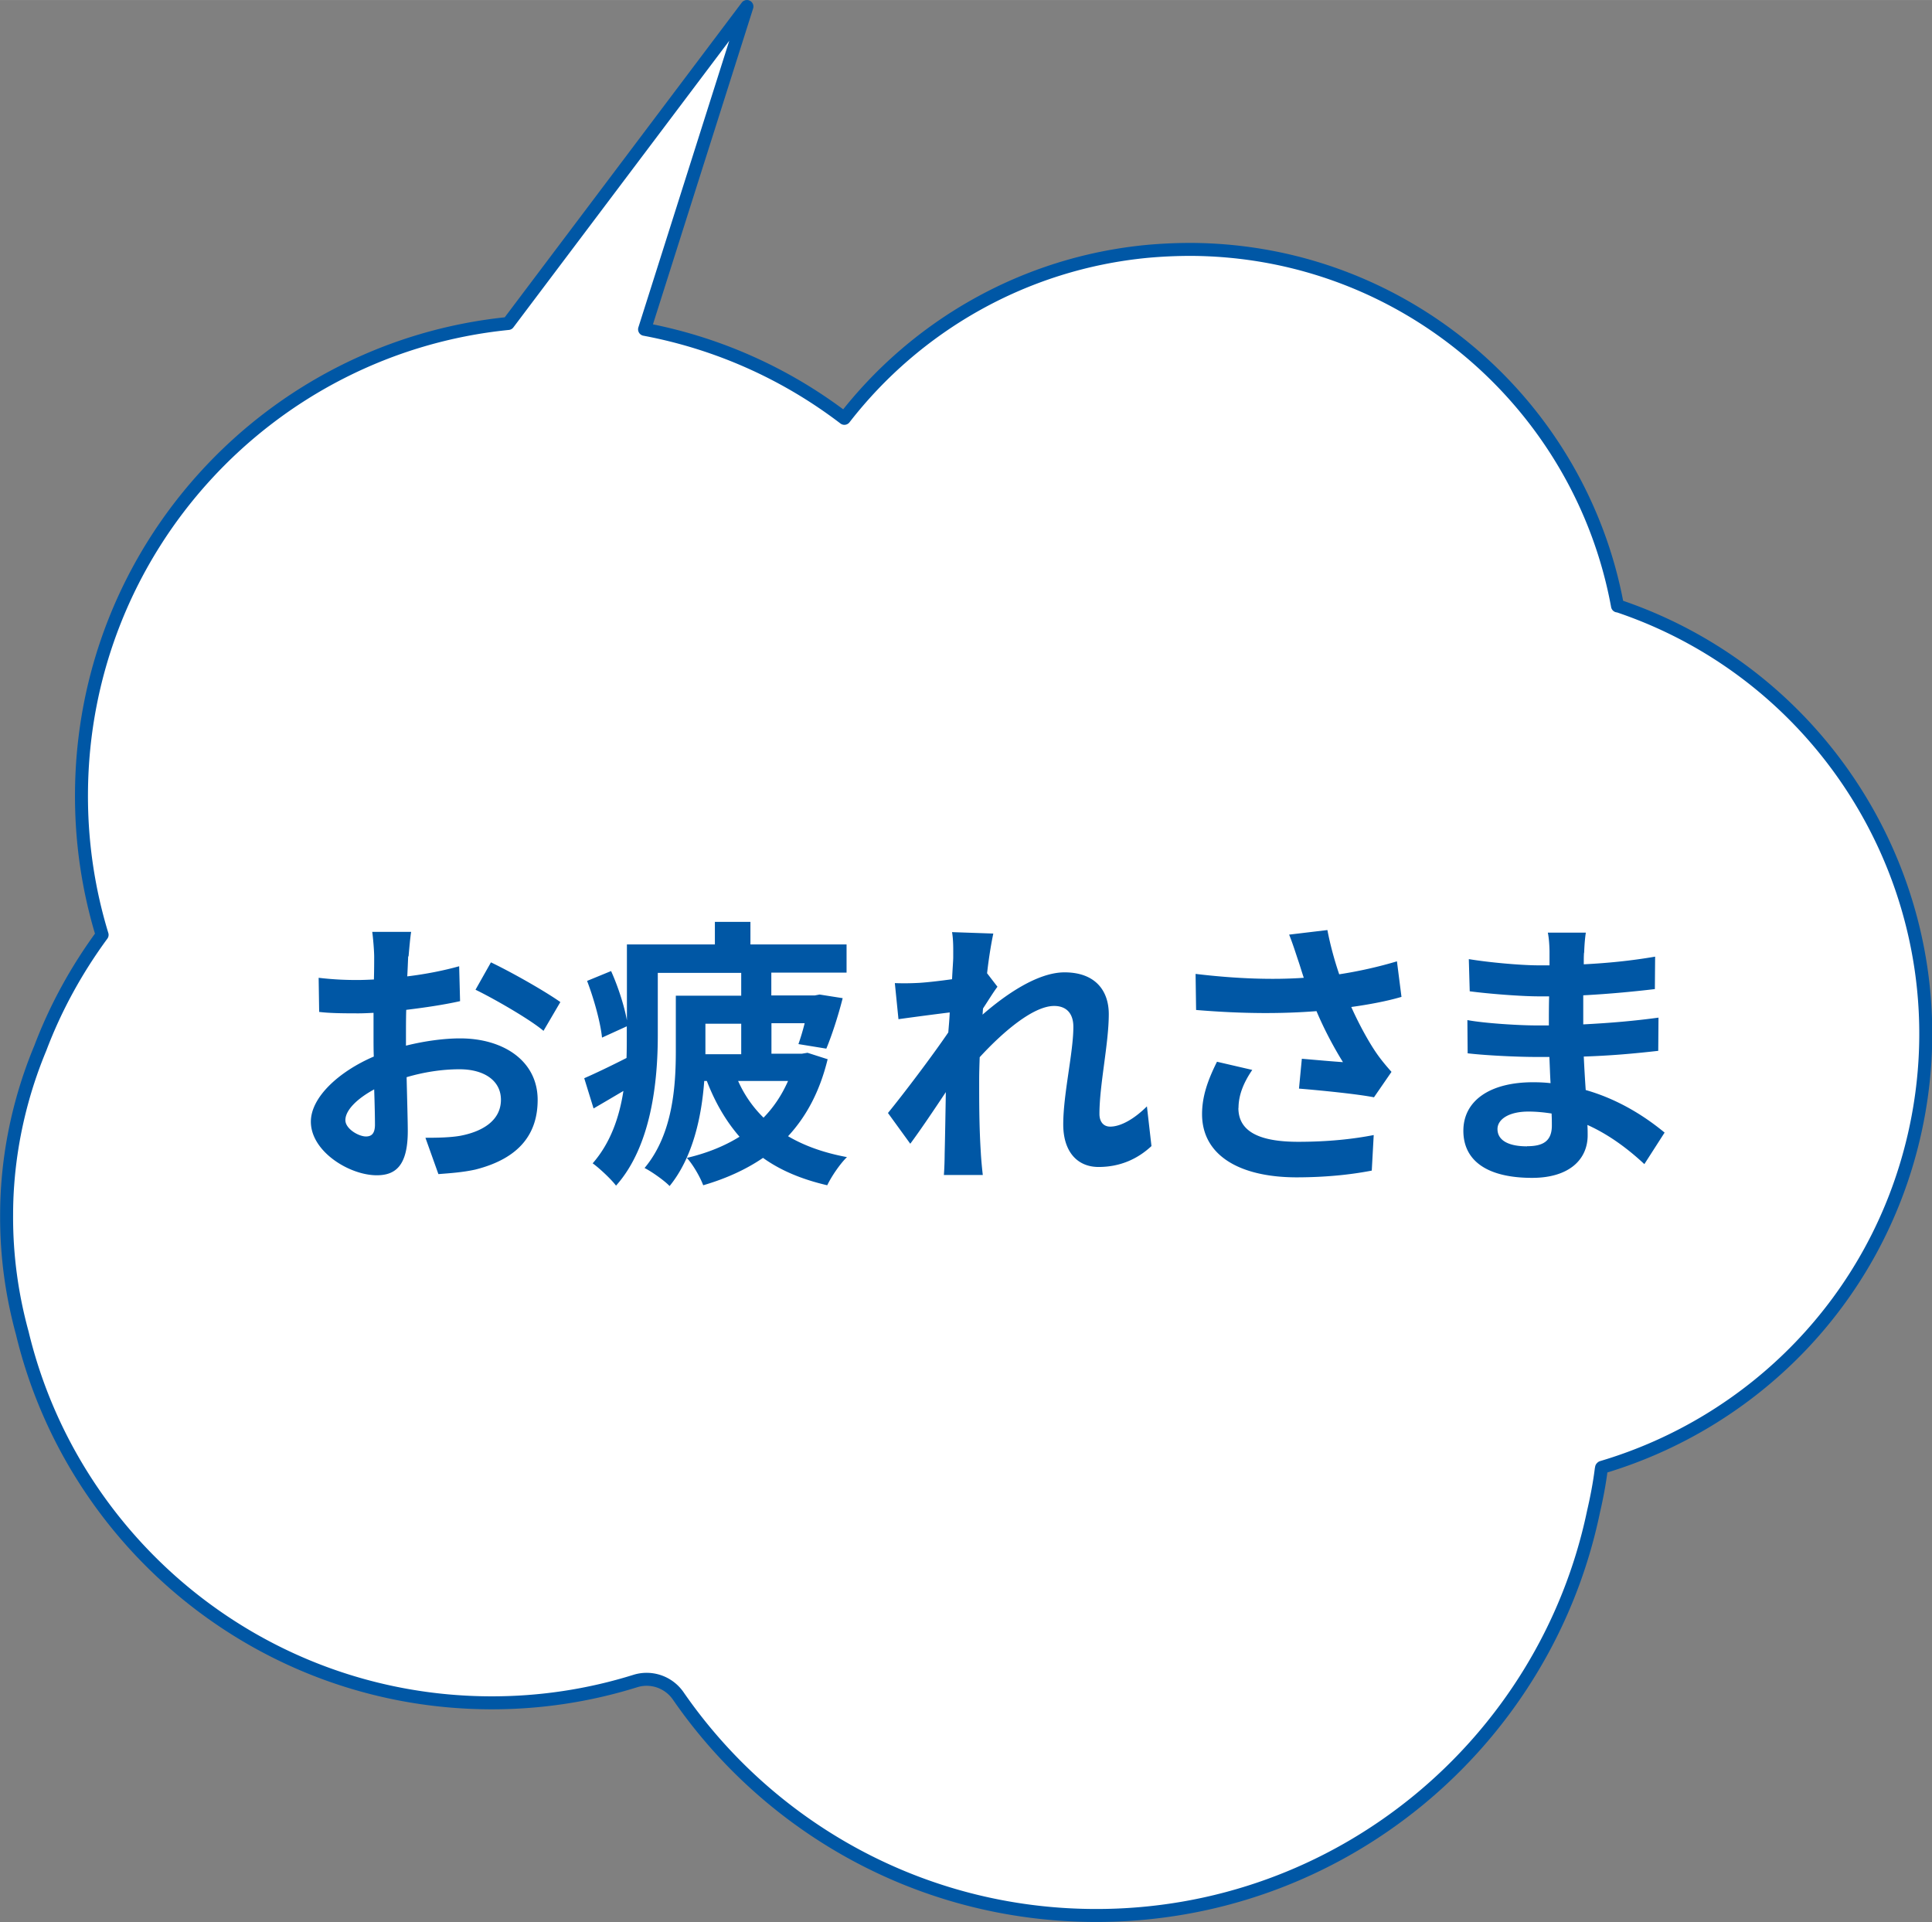 <svg data-name="レイヤー 2" xmlns="http://www.w3.org/2000/svg" width="52.53mm" height="52.26mm" viewBox="0 0 148.91 148.14"><rect x="0" y="0" width="148.91" height="148.14" fill="#808080" stroke="none"/><g data-name="シーン1"><path d="M124.67 46.7c-2.86-15.57-16.46-27.4-32.87-27.48-1.13 0-2.25.05-3.36.15h0c-9.48.9-17.83 5.74-23.36 12.87a36.431 36.431 0 00-15.4-6.86L57.57.5l-18.4 24.43c-18.4 1.85-32.8 17.33-32.89 36.23-.02 3.79.54 7.45 1.59 10.89-1.96 2.67-3.58 5.6-4.77 8.75a33.911 33.911 0 00-2.25 8.15c-.22 1.53-.34 3.09-.34 4.67-.02 3.16.41 6.21 1.21 9.13 3.91 16.27 18.52 28.4 36 28.49 3.92.02 7.7-.57 11.25-1.68 1.23-.38 2.56.08 3.3 1.14 7.02 10.17 18.74 16.87 32.04 16.93 18.93.09 34.79-13.28 38.51-31.12.25-1.08.46-2.17.6-3.29h.02s0 0 0 0v-.1l.03-.03c11.61-3.44 21.09-12.84 24.04-25.47 4.12-17.65-5.97-35.29-22.82-40.93z" fill="#fff" stroke="#0057a5" stroke-linecap="round" stroke-linejoin="round"/><path d="M31.46 73.71c-.02.48-.04 1-.07 1.54 1.43-.17 2.87-.46 4-.78l.07 2.69c-1.24.28-2.74.5-4.15.67-.02.65-.02 1.33-.02 1.96v.8c1.48-.37 2.98-.56 4.17-.56 3.35 0 5.98 1.74 5.98 4.74 0 2.56-1.35 4.5-4.8 5.37-1 .22-1.96.28-2.85.35l-1-2.8c.98 0 1.91-.02 2.67-.15 1.76-.33 3.15-1.2 3.15-2.78 0-1.48-1.3-2.35-3.19-2.35-1.35 0-2.76.22-4.08.61.04 1.72.09 3.41.09 4.15 0 2.69-.96 3.41-2.39 3.41-2.11 0-5.08-1.83-5.08-4.13 0-1.89 2.17-3.87 4.85-5.02-.02-.52-.02-1.04-.02-1.54v-1.83c-.41.02-.8.04-1.15.04-1.46 0-2.3-.02-3.04-.11l-.04-2.63c1.28.15 2.22.17 3 .17.39 0 .83-.02 1.26-.04.02-.76.02-1.39.02-1.76 0-.46-.09-1.52-.15-1.91h3c-.07.39-.15 1.33-.2 1.89zM28.2 87.59c.39 0 .7-.17.7-.91 0-.54-.02-1.54-.06-2.72-1.33.72-2.22 1.61-2.22 2.37 0 .67 1.02 1.26 1.59 1.26zm14.99-10.36l-1.3 2.22c-1.04-.89-3.89-2.52-5.24-3.17l1.19-2.11c1.67.8 4.19 2.24 5.35 3.06zm20.59 4.45c-.61 2.48-1.65 4.39-3.04 5.89 1.26.74 2.76 1.28 4.54 1.61-.52.5-1.19 1.48-1.52 2.17-1.98-.46-3.61-1.15-4.95-2.11-1.33.91-2.89 1.61-4.61 2.11-.24-.65-.8-1.61-1.26-2.11 1.5-.35 2.87-.89 4.06-1.63-1.04-1.2-1.87-2.61-2.52-4.3h-.2c-.2 2.74-.87 5.89-2.67 8.1-.41-.43-1.41-1.13-1.93-1.39 2.19-2.61 2.41-6.34 2.41-9.04v-4.24h5.04v-1.76H50.7v4.82c0 3.48-.48 8.52-3.22 11.58-.37-.5-1.33-1.39-1.8-1.72 1.39-1.59 2.06-3.58 2.37-5.58-.78.46-1.54.91-2.3 1.35l-.72-2.33c.85-.37 2.02-.93 3.26-1.56.02-.61.02-1.17.02-1.74v-.7l-1.91.87c-.11-1.13-.61-2.96-1.15-4.37l1.85-.76c.54 1.2 1.02 2.69 1.22 3.8v-5.85h6.78v-1.74h2.74v1.74h7.41v2.17h-5.8v1.76h3.35l.37-.07 1.78.28c-.35 1.39-.85 2.91-1.26 3.89l-2.15-.35c.15-.43.33-1 .48-1.61h-2.56v2.35h2.35l.43-.07 1.56.5zm-9.41-.43h2.76V78.9h-2.76v2.35zm2.52 2.06a9.147 9.147 0 001.96 2.83c.78-.8 1.41-1.74 1.89-2.83h-3.85zm16.5-11.47l3.17.11c-.13.61-.33 1.72-.48 3.06l.8 1.04c-.3.39-.74 1.11-1.11 1.67-.02.15-.02.3-.04.48 1.72-1.5 4.22-3.26 6.32-3.26 2.35 0 3.41 1.39 3.41 3.22 0 2.26-.72 5.45-.72 7.69 0 .57.28.98.83.98.8 0 1.83-.57 2.83-1.56l.35 3.06c-1 .93-2.33 1.61-4.08 1.61-1.63 0-2.72-1.17-2.72-3.28 0-2.35.78-5.54.78-7.52 0-1.06-.56-1.61-1.48-1.61-1.61 0-3.95 2-5.74 3.95-.02.61-.04 1.2-.04 1.76 0 1.78 0 3.61.13 5.65.02.39.09 1.17.15 1.67h-3c.04-.5.06-1.26.06-1.61.04-1.69.06-2.96.09-4.78-.91 1.37-1.98 2.96-2.74 3.98l-1.72-2.37c1.24-1.52 3.41-4.39 4.65-6.21.04-.5.09-1.02.11-1.54-1.06.13-2.74.35-3.95.52l-.28-2.78c.63.02 1.13.02 1.89-.02.63-.04 1.59-.15 2.52-.28.04-.83.09-1.43.09-1.67 0-.63.02-1.28-.09-1.96zm25.99.19l2.93-.35c.22 1.15.54 2.32.91 3.41 1.56-.24 3.09-.59 4.45-1l.35 2.74c-1.11.33-2.5.59-3.87.78.63 1.41 1.39 2.76 1.93 3.54.37.54.78 1.02 1.17 1.46l-1.35 1.96c-1.22-.24-3.95-.52-5.78-.67l.22-2.3c1.06.09 2.5.22 3.17.26-.65-1.04-1.43-2.48-2.04-3.93-2.59.2-5.56.22-9.28-.09l-.04-2.78c3.26.39 6.04.46 8.34.3-.17-.5-.3-.96-.43-1.33-.17-.5-.41-1.28-.7-2zm-3.93 13.36c0 1.83 1.63 2.61 4.61 2.61 2.37 0 4.28-.22 5.82-.52l-.15 2.74c-1.24.24-3.19.52-5.84.52-4.43-.02-7.24-1.74-7.24-4.87 0-1.33.41-2.56 1.15-4.04l2.72.63c-.7 1.02-1.06 1.98-1.06 2.93zm26.64-11.96c-.02.22-.02.54-.02.89 1.78-.09 3.58-.26 5.5-.59l-.02 2.5c-1.43.17-3.41.37-5.52.48v2.24c2.19-.11 4.04-.28 5.8-.52l-.02 2.56c-1.96.22-3.65.37-5.74.44.04.83.09 1.72.15 2.58 2.74.78 4.82 2.24 6.08 3.28l-1.56 2.43c-1.17-1.09-2.65-2.24-4.39-3.02.02.3.02.57.02.8 0 1.85-1.41 3.28-4.28 3.28-3.48 0-5.3-1.33-5.3-3.63s2.02-3.74 5.37-3.74c.46 0 .91.02 1.35.07-.04-.67-.06-1.37-.09-2.02h-1.13c-1.26 0-3.74-.11-5.17-.28l-.02-2.56c1.41.26 4.08.41 5.24.41h1.04c0-.72 0-1.5.02-2.24h-.8c-1.37 0-3.89-.2-5.32-.39l-.07-2.48c1.56.26 4.04.48 5.37.48h.85v-1.02c0-.41-.04-1.09-.13-1.5h2.93c-.07.43-.11.98-.13 1.54zm-4.39 14.91c1.15 0 1.91-.33 1.91-1.59 0-.24 0-.54-.02-.93-.59-.09-1.17-.15-1.78-.15-1.54 0-2.39.61-2.39 1.35 0 .83.78 1.33 2.28 1.33z" fill="#0057a5"/></g></svg>